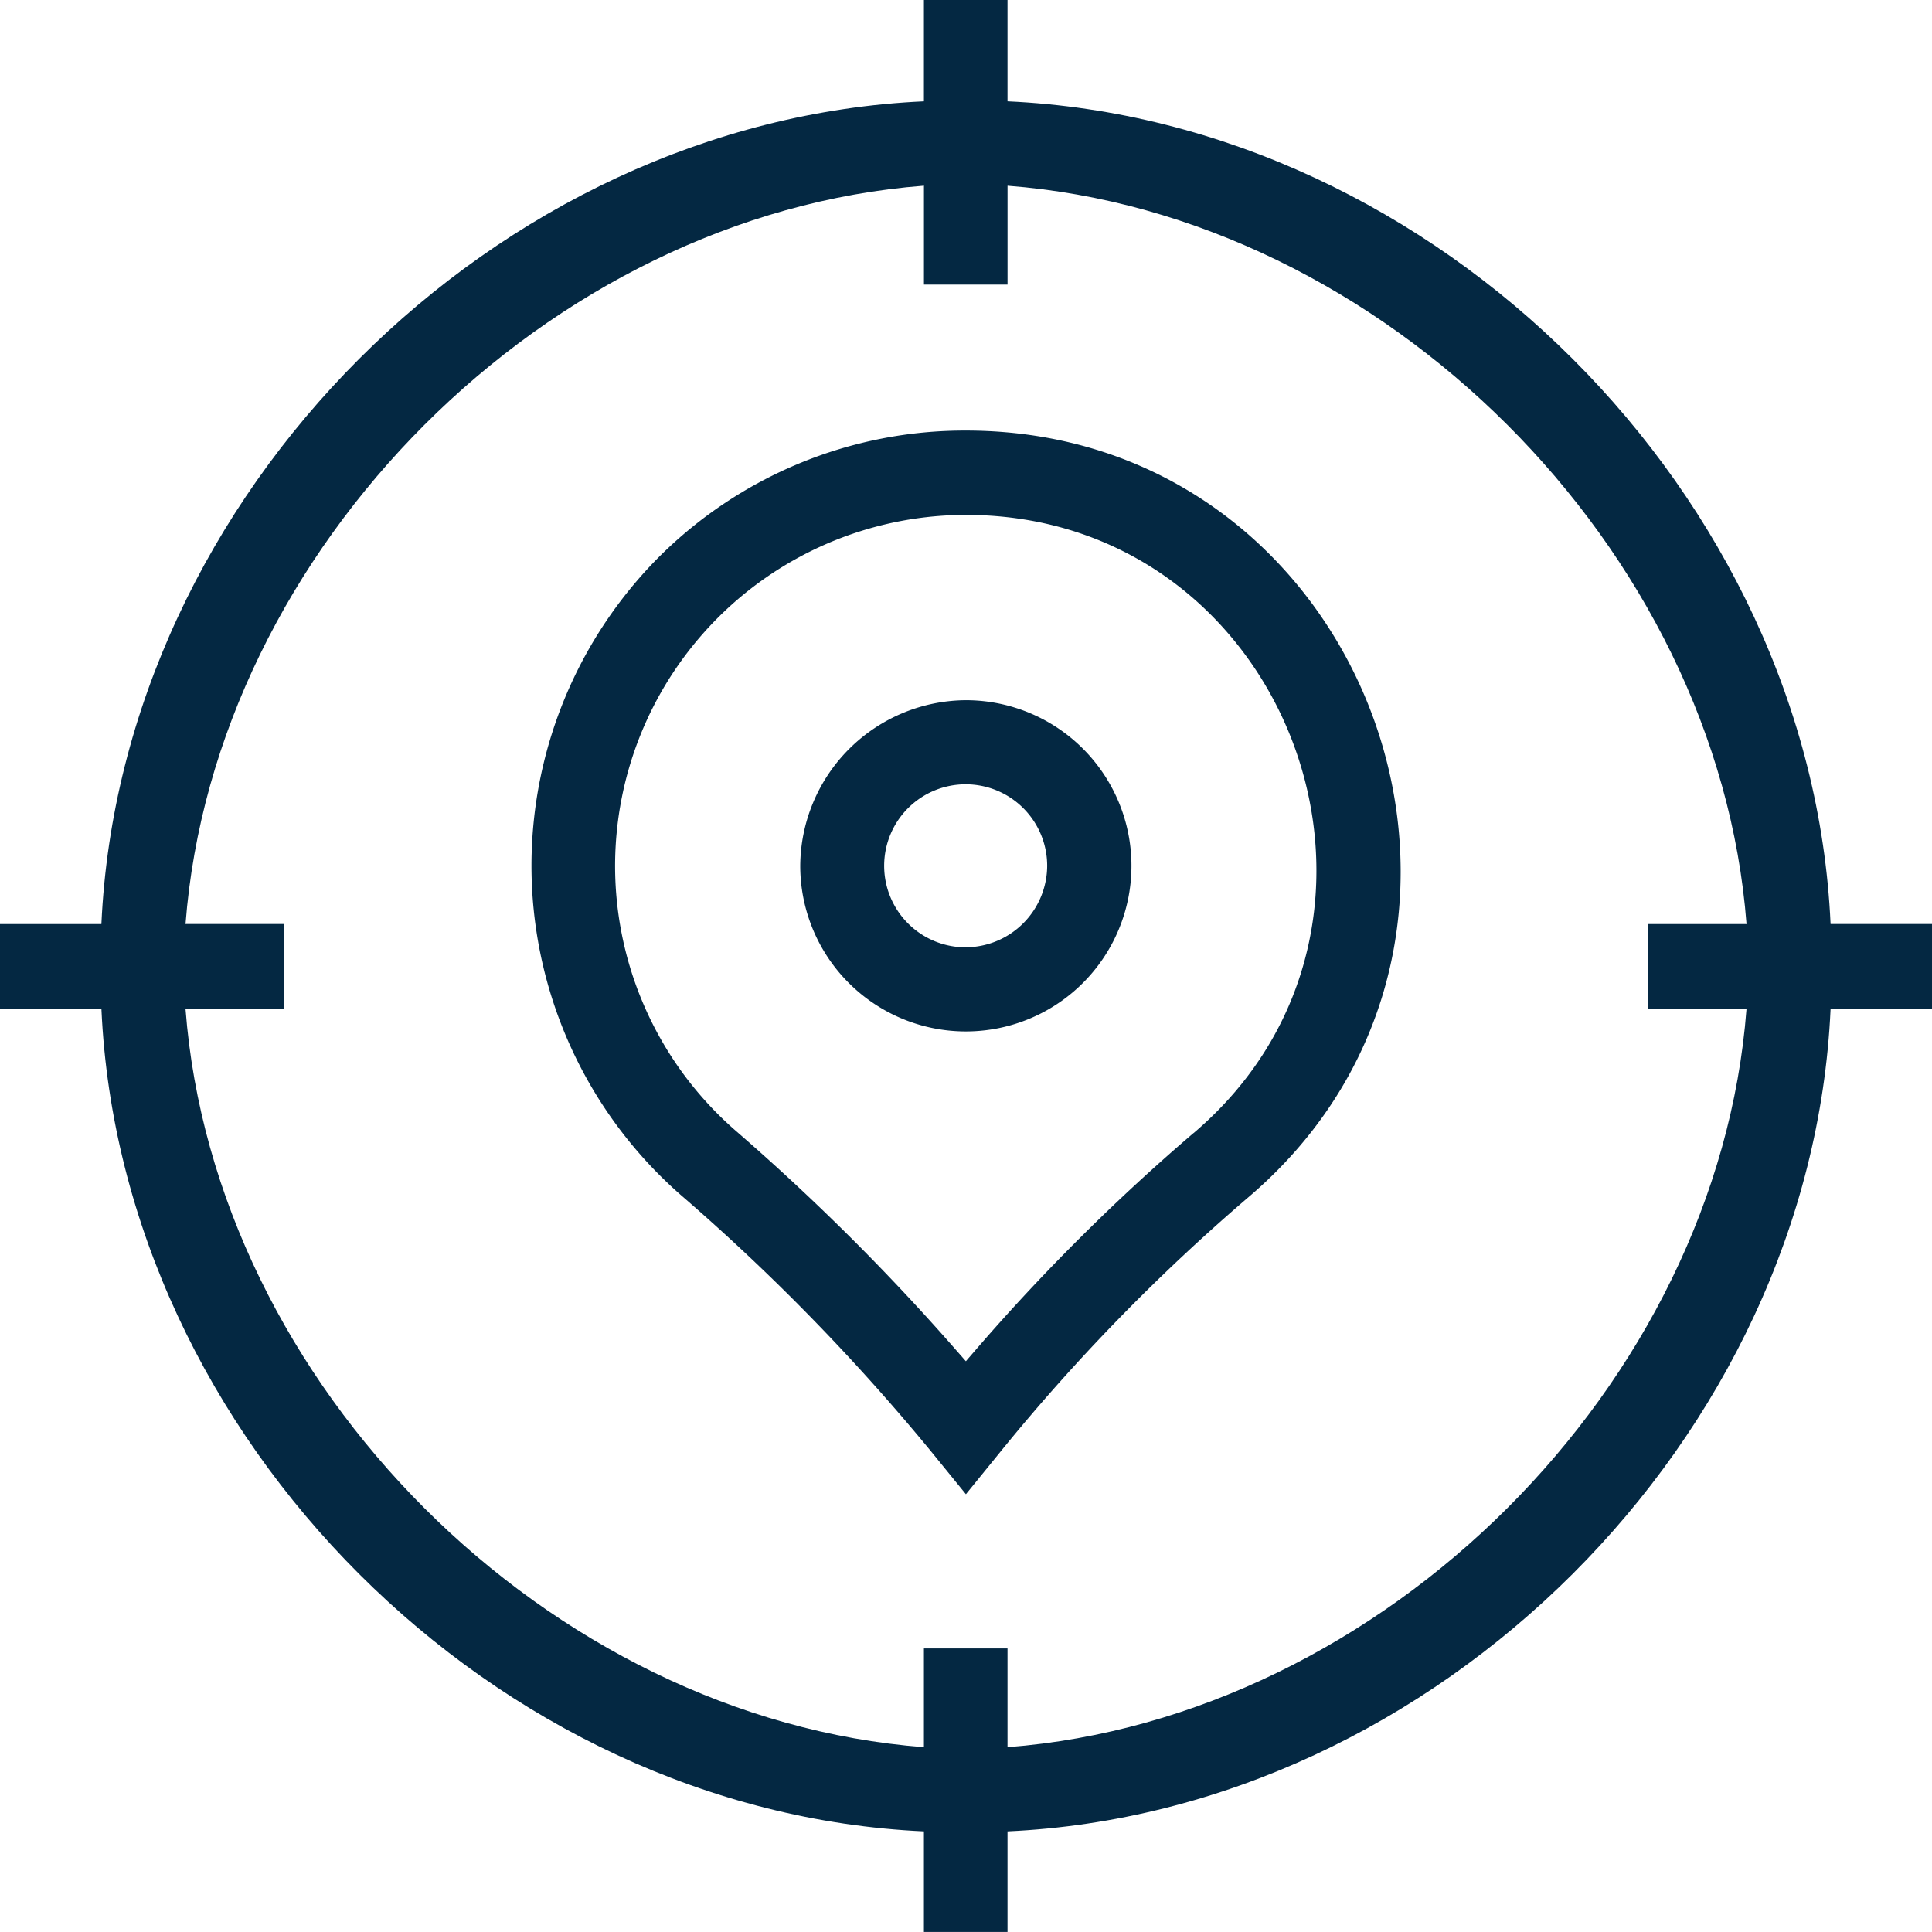 <svg xmlns="http://www.w3.org/2000/svg" width="64" height="63.999" viewBox="0 0 64 63.999">
  <g id="target" transform="translate(-4.054 -4.079)">
    <path id="Path_138" d="M118.4,99.217a5.486,5.486,0,1,1-5.485,5.486A5.522,5.522,0,0,1,118.4,99.217Zm0,8.185h0a2.711,2.711,0,0,0,2.695-2.694h0a2.7,2.7,0,1,0-2.7,2.695Z" transform="translate(-82.352 -71.943)" fill="#042842"/>
    <path id="Path_139" d="M90.783,62.579h0c13.322,0,19.5,16.768,9.356,25.4h0a64.962,64.962,0,0,0-8.2,8.415l-1.154,1.42-1.156-1.421a69.606,69.606,0,0,0-8.306-8.506,14.5,14.5,0,0,1-.711-21.116,14.34,14.34,0,0,1,10.171-4.192Zm7.543,23.273c8.178-6.955,3.2-20.479-7.54-20.479h0a11.628,11.628,0,0,0-7.627,20.4h0A74.5,74.5,0,0,1,90.4,92.971l.384.438.381-.441a67.3,67.3,0,0,1,7.159-7.117h0Z" transform="translate(-54.734 -44.237)" fill="#042842"/>
    <path id="Path_140" d="M68.054,34.688h-3.36C64.053,20.466,51.642,8.077,37.429,7.435V4.079H34.66V7.435c-14.208.642-26.6,13.027-27.247,27.254H4.054v2.818h3.36C8.055,51.728,20.449,64.1,34.66,64.745v3.333h2.769V64.745C51.638,64.1,64.052,51.731,64.694,37.506h3.36V34.688ZM37.429,61.957V58.685H34.66v3.272C22.214,61,11.152,49.964,10.2,37.506h3.269V34.688H10.2c.953-12.459,12.015-23.5,24.461-24.458v3.276h2.769V10.231c12.447.954,23.527,12,24.48,24.458H58.64v2.818h3.269C60.956,49.964,49.876,61,37.429,61.957Z" transform="translate(0)" fill="#042842"/>
  </g>
</svg>
